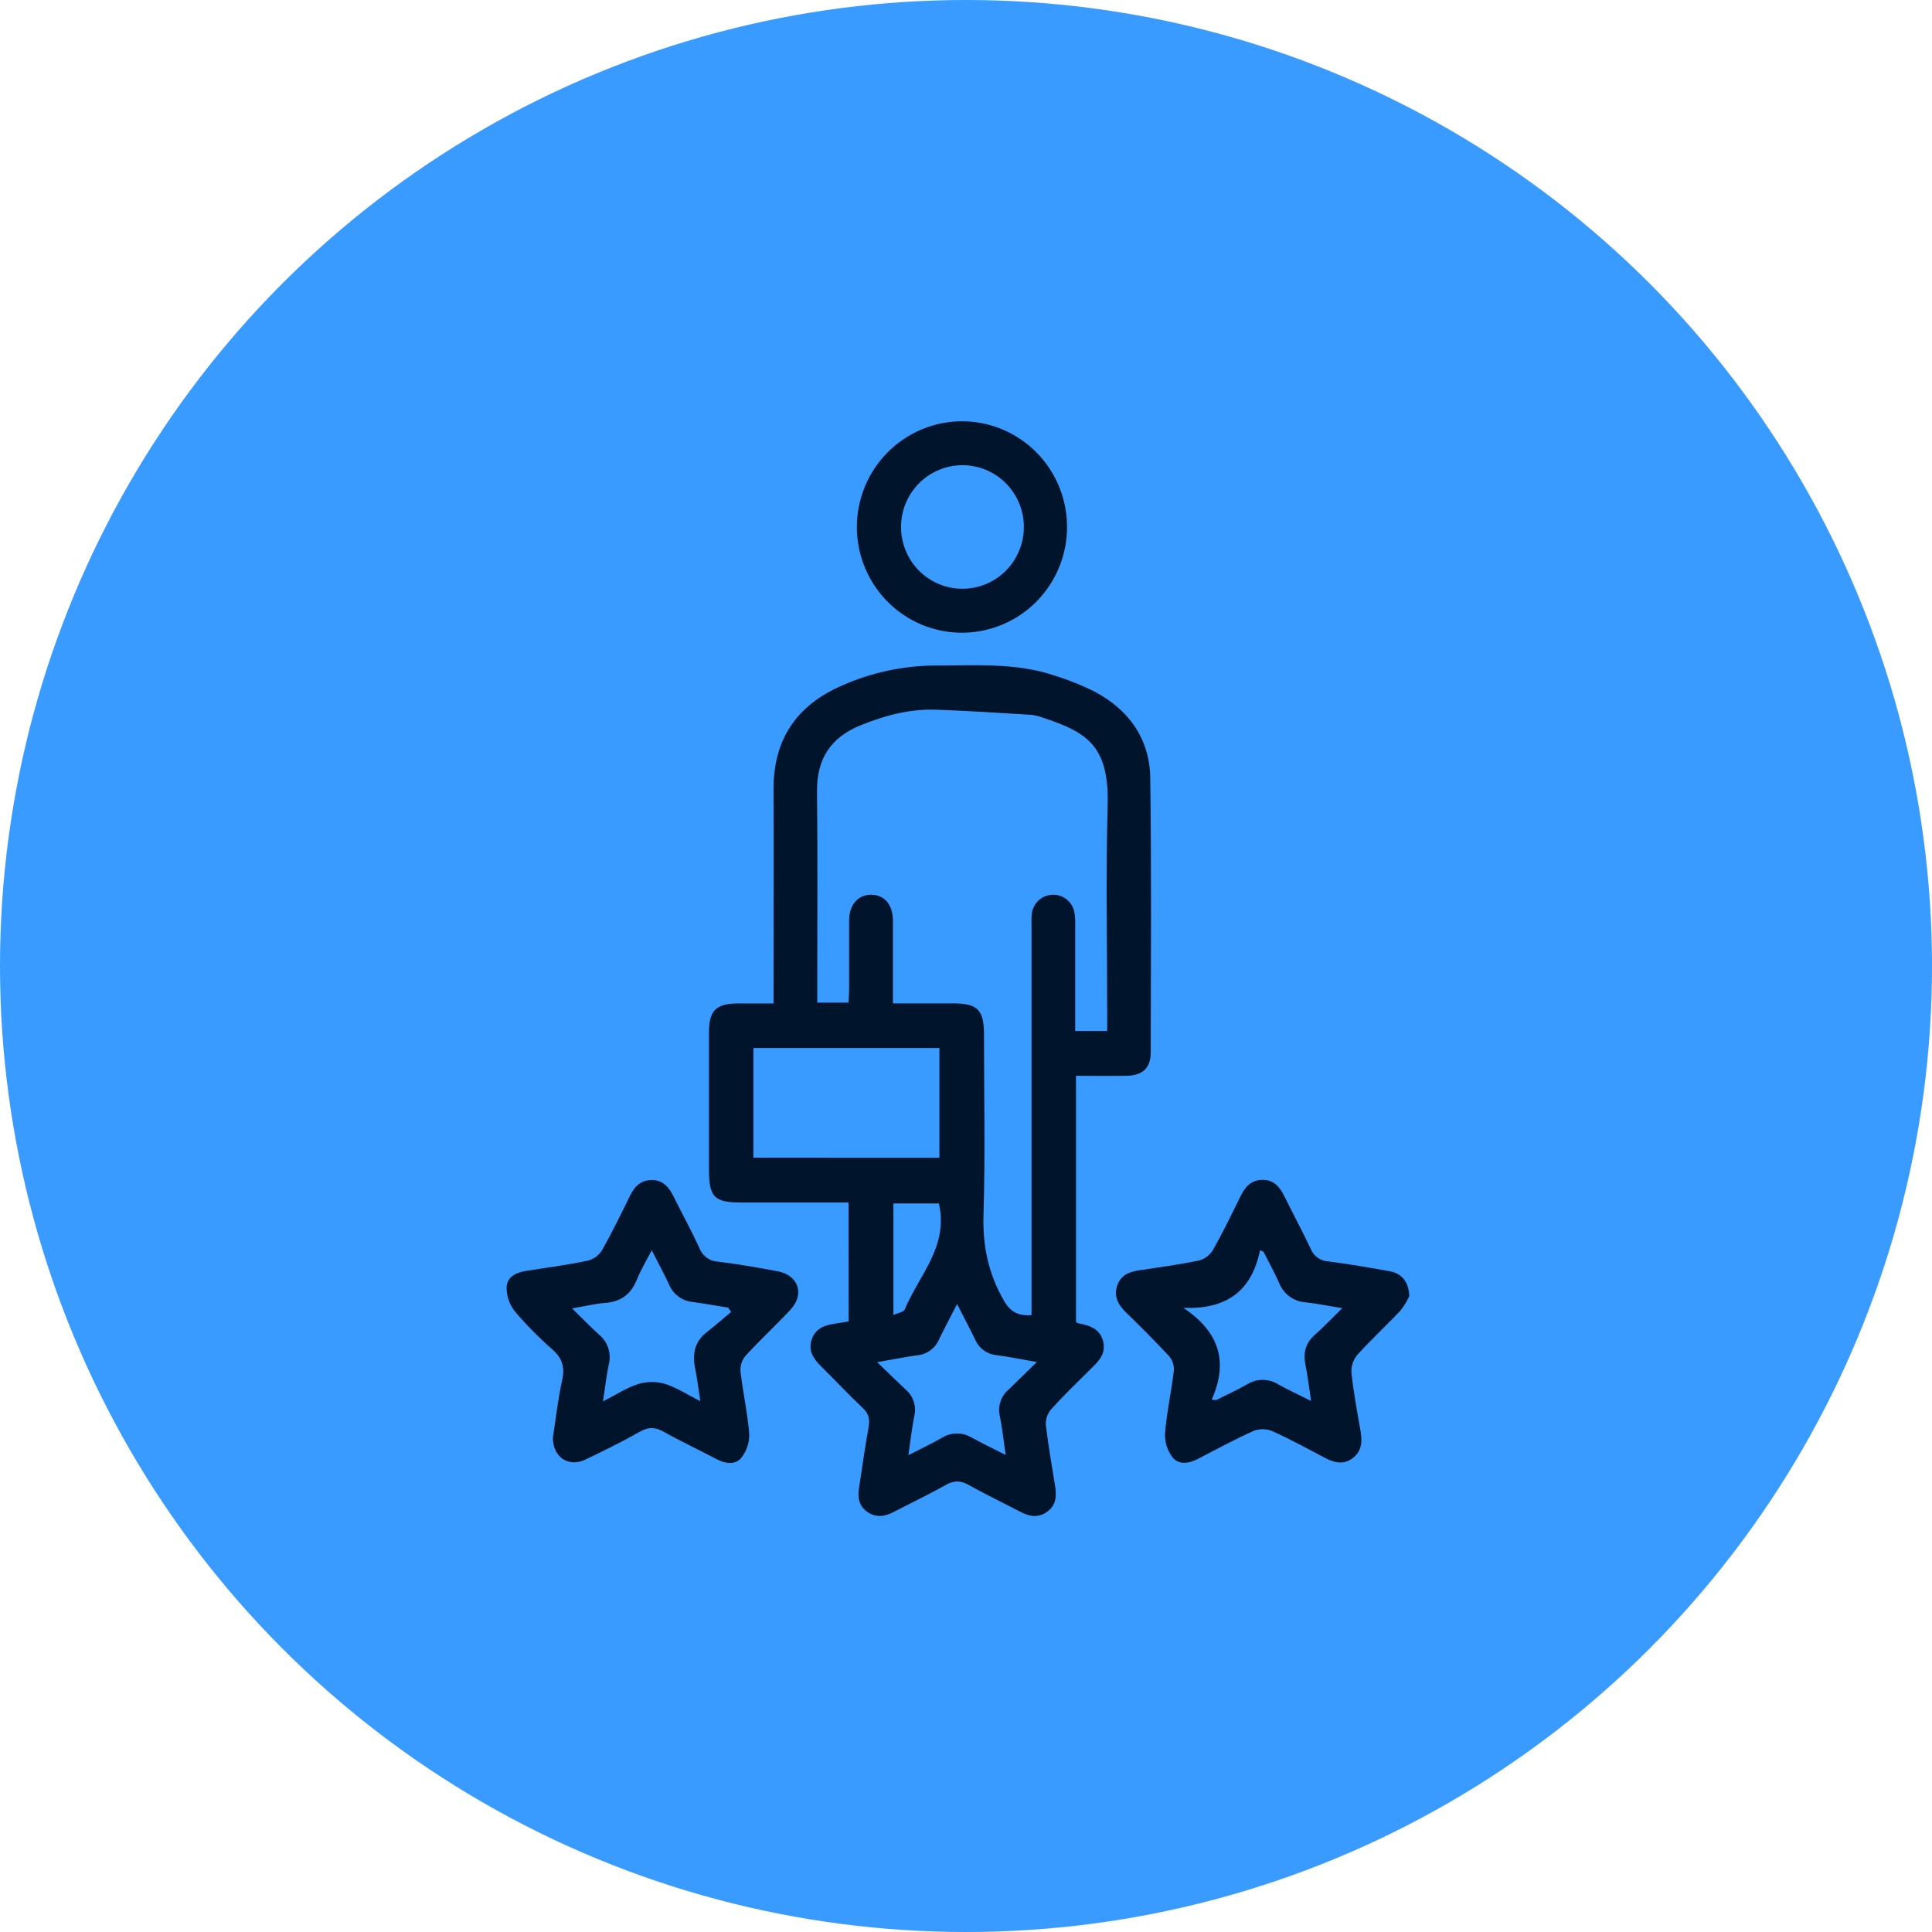 <svg width="80" height="80" viewBox="0 0 80 80" fill="none" xmlns="http://www.w3.org/2000/svg">
<circle cx="40" cy="40" r="40" fill="#399BFF"/>
<path d="M35.138 49.795C33.64 49.795 32.181 49.795 30.727 49.795C29.57 49.795 29.359 49.582 29.357 48.425C29.357 46.53 29.357 44.637 29.357 42.744C29.357 41.846 29.649 41.558 30.538 41.551C31.014 41.551 31.488 41.551 32.03 41.551V40.859C32.03 38.144 32.041 35.427 32.03 32.708C32.019 30.637 32.965 29.216 34.841 28.398C36.061 27.852 37.38 27.566 38.715 27.558C40.38 27.558 42.059 27.431 43.675 27.975C44.251 28.154 44.812 28.38 45.35 28.652C46.757 29.405 47.604 30.601 47.63 32.211C47.682 35.998 47.655 39.785 47.65 43.572C47.65 44.227 47.316 44.534 46.643 44.546C45.971 44.559 45.267 44.546 44.554 44.546C44.554 47.985 44.554 51.353 44.554 54.724C44.578 54.747 44.598 54.784 44.626 54.789C45.095 54.877 45.543 55.001 45.68 55.546C45.806 56.064 45.48 56.379 45.158 56.692C44.602 57.245 44.036 57.789 43.512 58.37C43.364 58.551 43.291 58.782 43.307 59.017C43.407 59.866 43.56 60.711 43.693 61.556C43.759 61.969 43.72 62.348 43.347 62.608C42.975 62.868 42.613 62.79 42.243 62.597C41.534 62.227 40.812 61.882 40.116 61.492C39.787 61.308 39.521 61.29 39.185 61.478C38.473 61.877 37.736 62.229 37.01 62.606C36.638 62.798 36.267 62.86 35.906 62.598C35.545 62.336 35.51 61.988 35.573 61.592C35.7 60.764 35.815 59.936 35.964 59.107C36.025 58.777 35.981 58.543 35.725 58.302C35.129 57.742 34.57 57.139 33.988 56.565C33.678 56.259 33.46 55.928 33.608 55.474C33.756 55.021 34.128 54.874 34.555 54.813C34.745 54.785 34.935 54.751 35.14 54.717L35.138 49.795ZM42.713 54.461V53.807C42.713 48.679 42.713 43.551 42.713 38.422C42.713 38.243 42.703 38.063 42.719 37.886C42.733 37.67 42.824 37.466 42.976 37.312C43.129 37.159 43.331 37.066 43.546 37.052C43.761 37.035 43.975 37.097 44.147 37.226C44.32 37.356 44.44 37.544 44.484 37.756C44.518 37.949 44.53 38.145 44.521 38.341C44.521 39.787 44.521 41.231 44.521 42.693H45.846V42.011C45.846 39.115 45.786 36.219 45.865 33.327C45.93 30.838 44.963 30.307 43.174 29.714C43.025 29.657 42.868 29.618 42.709 29.6C41.385 29.521 40.059 29.43 38.733 29.387C37.653 29.353 36.627 29.629 35.63 30.035C34.403 30.533 33.816 31.419 33.831 32.77C33.861 35.487 33.84 38.202 33.84 40.922V41.516H35.136C35.145 41.312 35.159 41.134 35.16 40.964C35.16 40.016 35.16 39.068 35.16 38.122C35.16 37.453 35.54 37.037 36.088 37.05C36.637 37.062 36.962 37.464 36.975 38.108C36.975 38.822 36.975 39.537 36.975 40.253V41.548C37.861 41.548 38.654 41.548 39.451 41.548C40.483 41.548 40.745 41.809 40.745 42.846C40.745 45.33 40.8 47.813 40.725 50.297C40.686 51.592 40.925 52.745 41.575 53.863C41.853 54.345 42.176 54.489 42.713 54.458V54.461ZM38.899 47.941V43.396H31.196V47.938L38.899 47.941ZM42.936 56.399C42.274 56.285 41.774 56.178 41.268 56.115C41.074 56.097 40.888 56.026 40.73 55.91C40.572 55.794 40.449 55.637 40.373 55.455C40.15 54.997 39.911 54.547 39.631 53.997C39.351 54.545 39.111 54.993 38.889 55.452C38.813 55.633 38.691 55.791 38.534 55.908C38.377 56.025 38.191 56.098 37.997 56.119C37.483 56.188 36.974 56.291 36.32 56.404C36.781 56.847 37.136 57.195 37.498 57.534C37.654 57.667 37.771 57.84 37.835 58.036C37.899 58.232 37.907 58.442 37.858 58.642C37.756 59.143 37.704 59.655 37.615 60.256C38.122 59.992 38.574 59.782 38.999 59.539C39.188 59.42 39.406 59.358 39.629 59.358C39.851 59.358 40.069 59.42 40.258 59.539C40.687 59.778 41.134 59.988 41.642 60.246C41.556 59.66 41.505 59.148 41.403 58.647C41.353 58.447 41.361 58.237 41.425 58.042C41.488 57.846 41.605 57.672 41.762 57.54C42.123 57.194 42.475 56.844 42.936 56.397V56.399ZM38.877 49.832H36.994V54.448C37.184 54.362 37.417 54.333 37.461 54.225C38.047 52.811 39.291 51.614 38.877 49.83V49.832Z" fill="#00142C"/>
<path d="M58.353 53.673C58.257 53.885 58.135 54.084 57.991 54.266C57.407 54.89 56.775 55.468 56.204 56.102C56.032 56.309 55.945 56.573 55.96 56.841C56.047 57.656 56.2 58.464 56.34 59.273C56.41 59.7 56.389 60.097 56.007 60.382C55.624 60.667 55.247 60.567 54.859 60.365C54.136 59.983 53.42 59.592 52.676 59.257C52.43 59.158 52.156 59.156 51.908 59.251C51.133 59.599 50.381 60.004 49.629 60.397C49.249 60.596 48.827 60.681 48.553 60.347C48.335 60.064 48.225 59.712 48.242 59.354C48.312 58.484 48.502 57.626 48.606 56.76C48.621 56.544 48.553 56.33 48.416 56.163C47.836 55.536 47.229 54.934 46.618 54.337C46.299 54.026 46.111 53.68 46.26 53.238C46.408 52.796 46.751 52.666 47.164 52.601C47.988 52.48 48.81 52.365 49.63 52.199C49.873 52.138 50.084 51.985 50.219 51.773C50.638 51.031 51.01 50.259 51.389 49.492C51.576 49.11 51.838 48.855 52.285 48.855C52.732 48.855 52.986 49.133 53.172 49.512C53.534 50.247 53.924 50.968 54.273 51.708C54.331 51.855 54.428 51.982 54.556 52.075C54.682 52.167 54.833 52.221 54.99 52.23C55.851 52.341 56.707 52.485 57.561 52.643C58.048 52.735 58.341 53.085 58.353 53.673ZM50.173 57.957L50.354 57.976C50.78 57.762 51.217 57.566 51.629 57.328C51.825 57.203 52.052 57.137 52.283 57.137C52.515 57.137 52.742 57.203 52.937 57.328C53.349 57.558 53.781 57.756 54.29 58.01C54.202 57.44 54.148 56.965 54.053 56.497C53.958 56.03 54.053 55.623 54.426 55.29C54.8 54.956 55.138 54.602 55.582 54.168C54.987 54.071 54.525 53.98 54.063 53.926C53.823 53.911 53.592 53.827 53.397 53.685C53.203 53.542 53.052 53.347 52.964 53.122C52.77 52.681 52.533 52.26 52.316 51.829L52.173 51.773C51.824 53.493 50.752 54.224 49.001 54.155C50.454 55.126 50.89 56.353 50.173 57.957Z" fill="#00142C"/>
<path d="M22.892 59.54C23.008 58.795 23.099 57.958 23.279 57.142C23.395 56.605 23.279 56.24 22.873 55.878C22.31 55.387 21.785 54.853 21.303 54.281C21.085 53.999 20.97 53.649 20.978 53.291C21.003 52.852 21.398 52.68 21.82 52.618C22.661 52.49 23.504 52.374 24.337 52.202C24.579 52.142 24.789 51.99 24.923 51.778C25.344 51.036 25.717 50.265 26.096 49.498C26.283 49.116 26.545 48.862 26.991 48.862C27.437 48.862 27.692 49.141 27.877 49.517C28.233 50.236 28.622 50.939 28.954 51.667C29.015 51.831 29.123 51.974 29.264 52.076C29.405 52.179 29.573 52.237 29.747 52.244C30.573 52.344 31.393 52.488 32.214 52.643C33.066 52.806 33.326 53.601 32.729 54.236C32.133 54.872 31.463 55.492 30.866 56.147C30.719 56.325 30.646 56.553 30.662 56.784C30.762 57.651 30.955 58.51 31.024 59.378C31.034 59.736 30.917 60.086 30.695 60.365C30.441 60.676 30.025 60.606 29.663 60.416C28.94 60.034 28.2 59.689 27.489 59.29C27.143 59.097 26.867 59.074 26.51 59.276C25.769 59.695 25.004 60.075 24.231 60.441C23.553 60.764 22.9 60.355 22.892 59.54ZM26.986 51.771C26.748 52.234 26.525 52.601 26.368 52.995C26.115 53.615 25.686 53.908 25.032 53.955C24.622 53.986 24.217 54.089 23.689 54.179C24.122 54.601 24.448 54.943 24.809 55.266C24.988 55.414 25.12 55.611 25.19 55.833C25.26 56.055 25.265 56.293 25.204 56.518C25.107 56.984 25.056 57.46 24.97 58.027C25.512 57.751 25.949 57.46 26.429 57.309C26.788 57.201 27.171 57.199 27.532 57.302C28.013 57.453 28.452 57.744 28.999 58.02C28.921 57.511 28.872 57.096 28.788 56.686C28.661 56.074 28.755 55.559 29.271 55.157C29.614 54.89 29.941 54.601 30.276 54.322L30.149 54.146C29.66 54.067 29.174 53.979 28.684 53.912C28.471 53.893 28.267 53.816 28.095 53.689C27.923 53.562 27.788 53.389 27.706 53.191C27.494 52.736 27.254 52.298 26.986 51.768V51.771Z" fill="#00142C"/>
<path d="M39.864 17.444C40.724 17.45 41.562 17.712 42.274 18.198C42.986 18.683 43.538 19.369 43.863 20.17C44.187 20.971 44.268 21.85 44.096 22.698C43.924 23.545 43.506 24.322 42.896 24.931C42.285 25.54 41.509 25.953 40.665 26.118C39.821 26.284 38.948 26.194 38.154 25.861C37.361 25.527 36.684 24.965 36.208 24.245C35.732 23.524 35.479 22.679 35.48 21.814C35.482 21.237 35.597 20.666 35.819 20.135C36.04 19.603 36.364 19.12 36.771 18.714C37.178 18.308 37.661 17.987 38.192 17.769C38.722 17.551 39.291 17.441 39.864 17.444ZM39.835 19.263C39.332 19.266 38.841 19.42 38.424 19.704C38.008 19.988 37.685 20.391 37.495 20.86C37.306 21.329 37.26 21.844 37.362 22.34C37.464 22.835 37.709 23.29 38.068 23.645C38.426 24 38.882 24.24 39.376 24.335C39.87 24.43 40.382 24.375 40.845 24.177C41.309 23.98 41.703 23.649 41.979 23.225C42.255 22.802 42.401 22.306 42.396 21.8C42.391 21.122 42.118 20.474 41.638 19.998C41.157 19.522 40.509 19.258 39.835 19.263Z" fill="#00142C"/>
</svg>

